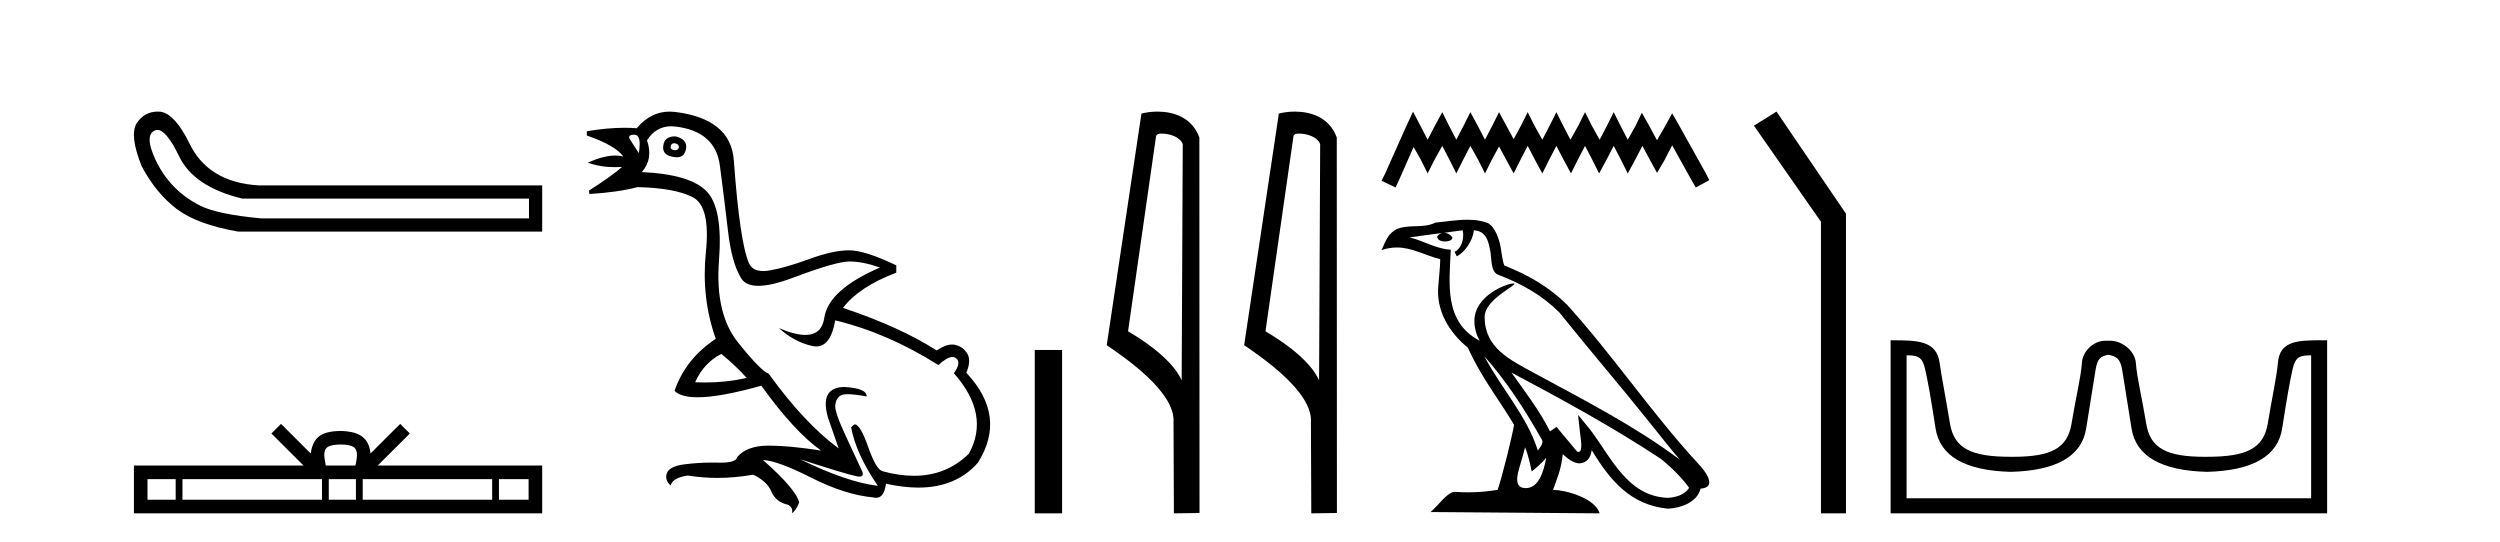 <?xml version='1.0' encoding='UTF-8' standalone='yes'?><svg xmlns='http://www.w3.org/2000/svg' xmlns:xlink='http://www.w3.org/1999/xlink' width='189.0' height='41.0' ><path d='M 11.901 9.824 Q 12.578 9.824 13.546 11.826 Q 14.659 14.129 18.305 15.012 L 39.991 15.012 L 39.991 16.509 L 19.726 16.509 Q 16.463 16.202 15.177 15.569 Q 13.892 14.935 12.97 13.918 Q 12.049 12.901 11.531 11.538 Q 11.013 10.176 11.704 9.869 Q 11.799 9.824 11.901 9.824 ZM 11.924 8.437 Q 10.907 8.437 10.322 9.332 Q 9.785 10.253 10.706 12.556 Q 11.781 14.59 13.335 15.78 Q 14.89 16.969 17.998 17.507 L 40.989 17.507 L 40.989 14.014 L 19.534 14.014 Q 15.734 13.784 14.314 10.828 Q 13.239 8.641 12.164 8.449 Q 12.041 8.437 11.924 8.437 Z' style='fill:#000000;stroke:none' /><path d='M 25.75 33.604 C 26.25 33.604 26.552 33.689 26.708 33.778 C 27.162 34.068 26.945 34.761 26.872 35.195 L 24.628 35.195 C 24.574 34.752 24.329 34.076 24.793 33.778 C 24.949 33.689 25.25 33.604 25.75 33.604 ZM 13.281 36.222 L 13.281 37.782 L 11.152 37.782 L 11.152 36.222 ZM 24.343 36.222 L 24.343 37.782 L 13.794 37.782 L 13.794 36.222 ZM 26.908 36.222 L 26.908 37.782 L 24.856 37.782 L 24.856 36.222 ZM 37.208 36.222 L 37.208 37.782 L 27.421 37.782 L 27.421 36.222 ZM 39.962 36.222 L 39.962 37.782 L 37.721 37.782 L 37.721 36.222 ZM 21.244 32.045 L 20.518 32.773 L 22.947 35.195 L 10.124 35.195 L 10.124 38.809 L 40.989 38.809 L 40.989 35.195 L 28.554 35.195 L 30.982 32.773 L 30.256 32.045 L 28.011 34.284 C 27.876 32.927 26.946 32.615 25.75 32.577 C 24.472 32.611 23.688 32.9 23.489 34.284 L 21.244 32.045 Z' style='fill:#000000;stroke:none' /><path d='M 50.969 10.829 Q 50.996 10.829 51.025 10.832 Q 51.35 10.897 51.318 11.157 Q 51.261 11.356 51.03 11.356 Q 50.997 11.356 50.96 11.352 Q 50.668 11.287 50.7 11.092 Q 50.729 10.829 50.969 10.829 ZM 47.954 10.182 Q 48.523 10.182 48.296 11.58 Q 47.906 10.962 47.646 10.572 Q 47.386 10.182 47.954 10.182 ZM 51.018 10.311 Q 50.241 10.311 50.148 10.995 Q 50.018 11.742 50.96 11.872 Q 51.071 11.891 51.17 11.891 Q 51.759 11.891 51.87 11.222 Q 51.967 10.54 51.09 10.312 Q 51.053 10.311 51.018 10.311 ZM 54.534 26.754 Q 55.639 27.664 56.452 28.574 Q 54.894 28.917 53.293 28.917 Q 52.924 28.917 52.552 28.899 Q 53.202 27.437 54.534 26.754 ZM 50.741 9.546 Q 50.895 9.546 51.058 9.565 Q 54.079 9.922 54.421 12.506 Q 54.762 15.089 55.038 17.477 Q 55.314 19.865 56.029 21.035 Q 56.379 21.608 57.334 21.608 Q 58.328 21.608 59.977 20.987 Q 63.21 19.768 64.218 19.768 Q 65.225 19.768 66.525 20.223 Q 62.625 21.913 62.317 24.025 Q 62.127 25.32 60.881 25.32 Q 60.095 25.32 58.889 24.805 L 58.889 24.805 Q 60.026 25.844 61.391 26.153 Q 61.556 26.19 61.707 26.19 Q 62.802 26.19 63.145 24.22 Q 67.077 25.162 70.944 27.599 Q 71.601 26.989 72.004 26.989 Q 72.159 26.989 72.276 27.079 Q 72.698 27.404 72.113 28.216 Q 74.875 31.336 73.251 34.293 Q 71.552 35.97 69.099 35.97 Q 67.986 35.97 66.72 35.625 Q 66.232 35.495 65.647 33.822 Q 65.062 32.148 64.64 32.083 Q 64.542 32.083 64.347 32.311 Q 64.705 34.293 66.362 36.73 Q 63.99 36.437 60.481 34.715 L 60.481 34.715 Q 63.86 35.82 64.802 36.015 Q 64.9 36.032 64.975 36.032 Q 65.326 36.032 65.192 35.657 Q 64.737 34.683 63.909 32.895 Q 63.08 31.108 63.145 30.605 Q 63.21 30.101 63.568 29.89 Q 63.718 29.801 64.085 29.801 Q 64.593 29.801 65.517 29.971 Q 65.55 29.354 63.828 29.256 Q 61.943 29.289 62.593 31.563 L 63.405 33.903 Q 60.806 31.986 58.109 28.249 Q 57.524 28.054 55.785 25.877 Q 54.047 23.7 54.356 19.703 Q 54.664 15.706 53.397 14.439 Q 52.13 13.172 48.523 13.009 Q 49.4 12.002 48.913 10.605 Q 49.6 9.546 50.741 9.546 ZM 50.627 8.437 Q 49.191 8.437 48.133 9.695 Q 47.691 9.66 47.217 9.66 Q 45.913 9.66 44.364 9.922 L 44.364 10.247 Q 46.541 10.995 47.126 11.84 Q 46.852 11.757 46.518 11.757 Q 45.667 11.757 44.429 12.294 Q 45.379 12.638 46.501 12.638 Q 46.76 12.638 47.028 12.619 L 47.028 12.619 Q 46.216 13.334 44.526 14.407 L 44.559 14.667 Q 46.703 14.537 48.198 14.147 Q 51.025 14.212 52.374 14.91 Q 53.722 15.609 53.365 19.053 Q 53.007 22.497 54.112 25.617 Q 51.837 27.112 50.993 29.549 Q 51.478 30.034 52.745 30.034 Q 54.446 30.034 57.556 29.159 Q 60.026 32.603 62.073 34.065 Q 59.702 33.691 58.155 33.691 Q 58.091 33.691 58.027 33.692 Q 56.452 33.708 55.737 34.553 Q 55.646 34.977 54.479 34.977 Q 54.396 34.977 54.307 34.975 Q 54.085 34.97 53.865 34.97 Q 52.766 34.97 51.724 35.105 Q 50.473 35.268 50.375 35.917 Q 50.31 36.372 50.7 36.697 Q 50.863 36.112 52 35.95 Q 53.11 36.13 54.247 36.13 Q 55.574 36.13 56.939 35.885 Q 57.979 36.372 58.32 37.168 Q 58.661 37.964 59.571 38.159 Q 59.993 38.387 59.863 38.809 Q 60.188 38.582 60.416 37.997 Q 60.221 37.022 57.686 34.78 L 57.686 34.78 Q 58.759 34.813 61.326 36.112 Q 63.893 37.412 66.037 37.607 Q 66.144 37.634 66.238 37.634 Q 66.839 37.634 66.979 36.567 Q 68.295 36.862 69.424 36.862 Q 72.279 36.862 73.933 34.975 Q 76.143 31.466 73.056 28.184 Q 73.446 27.242 73.121 26.722 Q 72.796 26.202 72.211 26.072 Q 72.1 26.047 71.98 26.047 Q 71.471 26.047 70.814 26.494 Q 68.019 24.707 63.73 23.277 Q 64.932 21.685 67.759 20.613 L 67.759 20.06 Q 65.387 18.923 64.185 18.923 Q 62.983 18.923 61.163 19.589 Q 59.343 20.255 58.157 20.45 Q 57.908 20.491 57.696 20.491 Q 56.9 20.491 56.63 19.914 Q 56.289 19.183 55.997 17.217 Q 55.704 15.251 55.477 12.116 Q 55.249 8.98 51.025 8.46 Q 50.822 8.437 50.627 8.437 Z' style='fill:#000000;stroke:none' /><path d='M 78.227 26.458 L 78.227 38.809 L 80.295 38.809 L 80.295 26.458 Z' style='fill:#000000;stroke:none' /><path d='M 87.804 10.1 C 88.429 10.1 89.194 10.34 89.416 10.89 L 89.334 28.751 L 89.334 28.751 C 89.018 28.034 88.076 26.699 85.281 25.046 L 87.403 10.263 C 87.503 10.157 87.5 10.1 87.804 10.1 ZM 89.334 28.751 L 89.334 28.751 C 89.334 28.751 89.334 28.751 89.334 28.751 L 89.334 28.751 L 89.334 28.751 ZM 87.507 8.437 C 87.029 8.437 86.598 8.505 86.292 8.588 L 83.669 26.094 C 85.057 27.044 88.87 29.648 88.718 31.91 L 88.746 38.809 L 90.683 38.783 L 90.672 10.393 C 90.096 8.837 88.665 8.437 87.507 8.437 Z' style='fill:#000000;stroke:none' /><path d='M 98.193 10.1 C 98.817 10.1 99.582 10.34 99.805 10.89 L 99.723 28.751 L 99.723 28.751 C 99.406 28.034 98.465 26.699 95.669 25.046 L 97.792 10.263 C 97.891 10.157 97.889 10.1 98.193 10.1 ZM 99.723 28.751 L 99.723 28.751 C 99.723 28.751 99.723 28.751 99.723 28.751 L 99.723 28.751 L 99.723 28.751 ZM 97.896 8.437 C 97.417 8.437 96.986 8.505 96.68 8.588 L 94.058 26.094 C 95.445 27.044 99.258 29.648 99.106 31.91 L 99.134 38.809 L 101.071 38.783 L 101.06 10.393 C 100.484 8.837 99.053 8.437 97.896 8.437 Z' style='fill:#000000;stroke:none' /><path d='M 106.826 8.437 L 106.316 9.542 L 104.701 13.154 L 104.446 13.664 L 105.508 14.174 L 105.763 13.621 L 106.868 11.114 L 107.421 12.091 L 107.93 13.111 L 108.44 12.091 L 109.035 11.029 L 109.588 12.091 L 110.098 13.111 L 110.608 12.091 L 111.16 11.029 L 111.755 12.091 L 112.265 13.111 L 112.775 12.091 L 113.327 11.072 L 113.88 12.091 L 114.432 13.111 L 114.942 12.091 L 115.495 11.029 L 116.047 12.091 L 116.6 13.111 L 117.11 12.091 L 117.662 11.029 L 118.215 12.091 L 118.767 13.111 L 119.277 12.091 L 119.829 11.029 L 120.382 12.091 L 120.892 13.111 L 121.444 12.091 L 121.997 11.029 L 122.549 12.091 L 123.059 13.111 L 123.612 12.091 L 124.164 11.029 L 124.759 12.134 L 125.269 13.069 L 125.821 12.134 L 126.416 10.987 L 127.904 13.664 L 128.201 14.174 L 129.221 13.621 L 128.966 13.111 L 126.926 9.457 L 126.416 8.564 L 125.906 9.499 L 125.269 10.604 L 124.674 9.499 L 124.122 8.522 L 123.654 9.499 L 123.059 10.562 L 122.507 9.499 L 121.997 8.479 L 121.487 9.499 L 120.934 10.562 L 120.339 9.499 L 119.829 8.479 L 119.319 9.499 L 118.725 10.562 L 118.172 9.499 L 117.662 8.479 L 117.152 9.499 L 116.6 10.562 L 116.005 9.499 L 115.495 8.479 L 114.985 9.499 L 114.432 10.519 L 113.88 9.499 L 113.327 8.479 L 112.818 9.499 L 112.265 10.562 L 111.713 9.499 L 111.16 8.479 L 110.65 9.499 L 110.098 10.562 L 109.545 9.499 L 109.035 8.479 L 108.483 9.499 L 107.93 10.562 L 107.378 9.499 L 106.826 8.437 Z' style='fill:#000000;stroke:none' /><path d='M 112.204 26.919 L 112.204 26.919 C 113.881 28.803 115.269 30.953 116.506 33.137 C 116.766 33.457 116.474 33.751 116.259 34.055 C 115.444 31.467 113.568 29.469 112.204 26.919 ZM 110.581 17.41 C 110.721 18.062 110.464 18.814 109.969 19.036 L 110.127 19.374 C 110.745 19.08 111.339 18.201 111.427 17.412 C 112.271 17.462 112.502 18.097 112.634 18.835 C 112.792 19.338 112.631 20.561 113.27 20.772 C 115.156 21.503 116.597 22.347 117.891 23.623 C 120.124 26.416 122.457 29.12 124.69 31.915 C 125.557 33.003 126.351 33.999 126.995 34.751 C 123.604 32.216 119.815 30.278 116.099 28.263 C 114.123 27.19 112.238 26.312 112.238 23.949 C 112.238 22.678 114.58 21.614 114.484 21.448 C 114.475 21.434 114.448 21.427 114.406 21.427 C 113.925 21.427 111.464 22.339 111.464 24.264 C 111.464 24.797 111.607 25.291 111.855 25.752 C 111.851 25.752 111.847 25.752 111.844 25.751 C 109.145 24.321 109.573 21.428 109.678 18.878 C 108.556 18.816 107.632 18.204 106.567 17.949 C 107.393 17.842 108.217 17.704 109.045 17.619 L 109.045 17.619 C 108.89 17.65 108.748 17.74 108.653 17.867 C 108.639 18.139 108.947 18.258 109.247 18.258 C 109.539 18.258 109.824 18.144 109.797 17.947 C 109.665 17.741 109.423 17.607 109.177 17.607 C 109.17 17.607 109.162 17.607 109.155 17.607 C 109.567 17.548 110.116 17.46 110.581 17.41 ZM 115.295 33.815 C 115.537 34.403 115.662 35.025 115.799 35.642 C 116.192 35.324 116.574 34.997 116.896 34.607 L 116.896 34.607 C 116.686 35.75 116.294 36.902 115.343 36.902 C 114.767 36.902 114.5 36.513 114.87 35.334 C 115.044 34.778 115.182 34.247 115.295 33.815 ZM 114.262 28.163 L 114.262 28.163 C 118.111 30.213 121.921 32.283 125.561 34.689 C 126.418 35.383 127.182 36.158 127.7 36.882 C 127.356 37.415 126.703 37.598 126.1 37.638 C 123.019 37.531 121.813 34.561 120.186 32.439 L 119.3 31.364 L 119.453 32.741 C 119.464 32.989 119.718 34.163 119.339 34.163 C 119.307 34.163 119.27 34.155 119.228 34.136 L 117.671 32.272 C 117.504 32.382 117.348 32.507 117.176 32.609 C 116.403 31.046 115.273 29.59 114.262 28.163 ZM 110.941 16.611 C 110.132 16.611 109.303 16.757 108.517 16.83 C 107.58 17.287 106.631 16.938 105.648 17.295 C 104.938 17.614 104.74 18.26 104.446 18.906 C 104.864 18.767 105.245 18.71 105.604 18.71 C 106.749 18.71 107.67 19.286 108.881 19.594 C 108.879 20.201 108.783 20.89 108.738 21.585 C 108.55 23.466 109.542 25.118 110.976 26.294 C 112.002 28.58 113.423 30.335 114.461 32.119 C 114.337 32.92 113.591 35.945 113.223 37.031 C 112.503 37.152 111.734 37.221 110.978 37.221 C 110.673 37.221 110.37 37.21 110.073 37.186 C 110.05 37.183 110.027 37.181 110.004 37.181 C 109.421 37.181 108.779 38.178 108.151 38.71 L 120.929 38.809 C 120.604 37.657 118.333 37.046 117.526 37.046 C 117.48 37.046 117.438 37.048 117.402 37.052 C 117.687 36.237 118.042 35.472 118.143 34.334 C 118.5 34.653 118.9 34.999 119.399 35.034 C 120.009 34.989 120.257 34.572 120.334 34.028 C 121.717 36.315 123.263 38.182 126.1 38.457 C 127.08 38.409 128.301 37.98 128.566 36.938 C 129.866 36.865 128.912 35.599 128.43 35.102 C 124.892 31.273 121.972 26.902 118.476 23.044 C 117.13 21.716 115.61 20.818 113.728 20.073 C 113.587 19.728 113.541 19.239 113.45 18.7 C 113.351 18.112 113.037 17.15 112.464 16.851 C 111.976 16.672 111.462 16.611 110.941 16.611 Z' style='fill:#000000;stroke:none' /><path d='M 134.302 8.437 L 132.596 9.501 L 137.664 16.765 L 137.664 38.809 L 139.556 38.809 L 139.556 16.157 L 134.302 8.437 Z' style='fill:#000000;stroke:none' /><path d='M 159.43 26.828 C 159.962 26.943 160.297 27.093 160.436 27.959 C 160.574 28.826 160.811 30.305 161.146 32.397 C 161.481 34.488 163.382 35.58 166.849 35.672 C 170.315 35.58 172.21 34.482 172.534 32.379 C 172.857 30.276 173.117 28.797 173.314 27.942 C 173.502 27.123 173.732 26.864 174.604 26.864 C 174.642 26.864 174.682 26.864 174.722 26.865 L 174.722 37.67 L 144.138 37.67 L 144.138 26.865 C 144.179 26.864 144.219 26.864 144.257 26.864 C 145.129 26.864 145.359 27.123 145.547 27.942 C 145.744 28.797 146.004 30.276 146.327 32.379 C 146.651 34.482 148.546 35.58 152.012 35.672 C 155.479 35.58 157.379 34.488 157.715 32.397 C 158.05 30.305 158.287 28.826 158.425 27.959 C 158.564 27.093 158.814 26.943 159.345 26.828 ZM 175.515 25.723 C 173.673 25.723 172.353 25.78 172.209 27.422 C 172.109 28.567 171.759 30.08 171.447 31.998 C 171.135 33.916 169.83 34.533 166.849 34.533 C 166.795 34.534 166.742 34.534 166.689 34.534 C 163.821 34.534 162.557 33.91 162.251 32.015 C 161.939 30.086 161.551 28.554 161.471 27.44 C 161.405 26.528 160.44 25.758 159.516 25.758 L 159.174 25.758 C 158.25 25.758 157.446 26.563 157.39 27.44 C 157.323 28.504 156.922 30.086 156.61 32.015 C 156.304 33.91 155.04 34.534 152.172 34.534 C 152.119 34.534 152.066 34.534 152.012 34.533 C 149.031 34.533 147.726 33.916 147.414 31.998 C 147.102 30.08 146.795 28.562 146.634 27.422 C 146.397 25.74 144.964 25.724 142.93 25.724 L 142.93 38.809 L 175.931 38.809 L 175.931 25.724 C 175.789 25.724 175.651 25.723 175.515 25.723 Z' style='fill:#000000;stroke:none' /></svg>